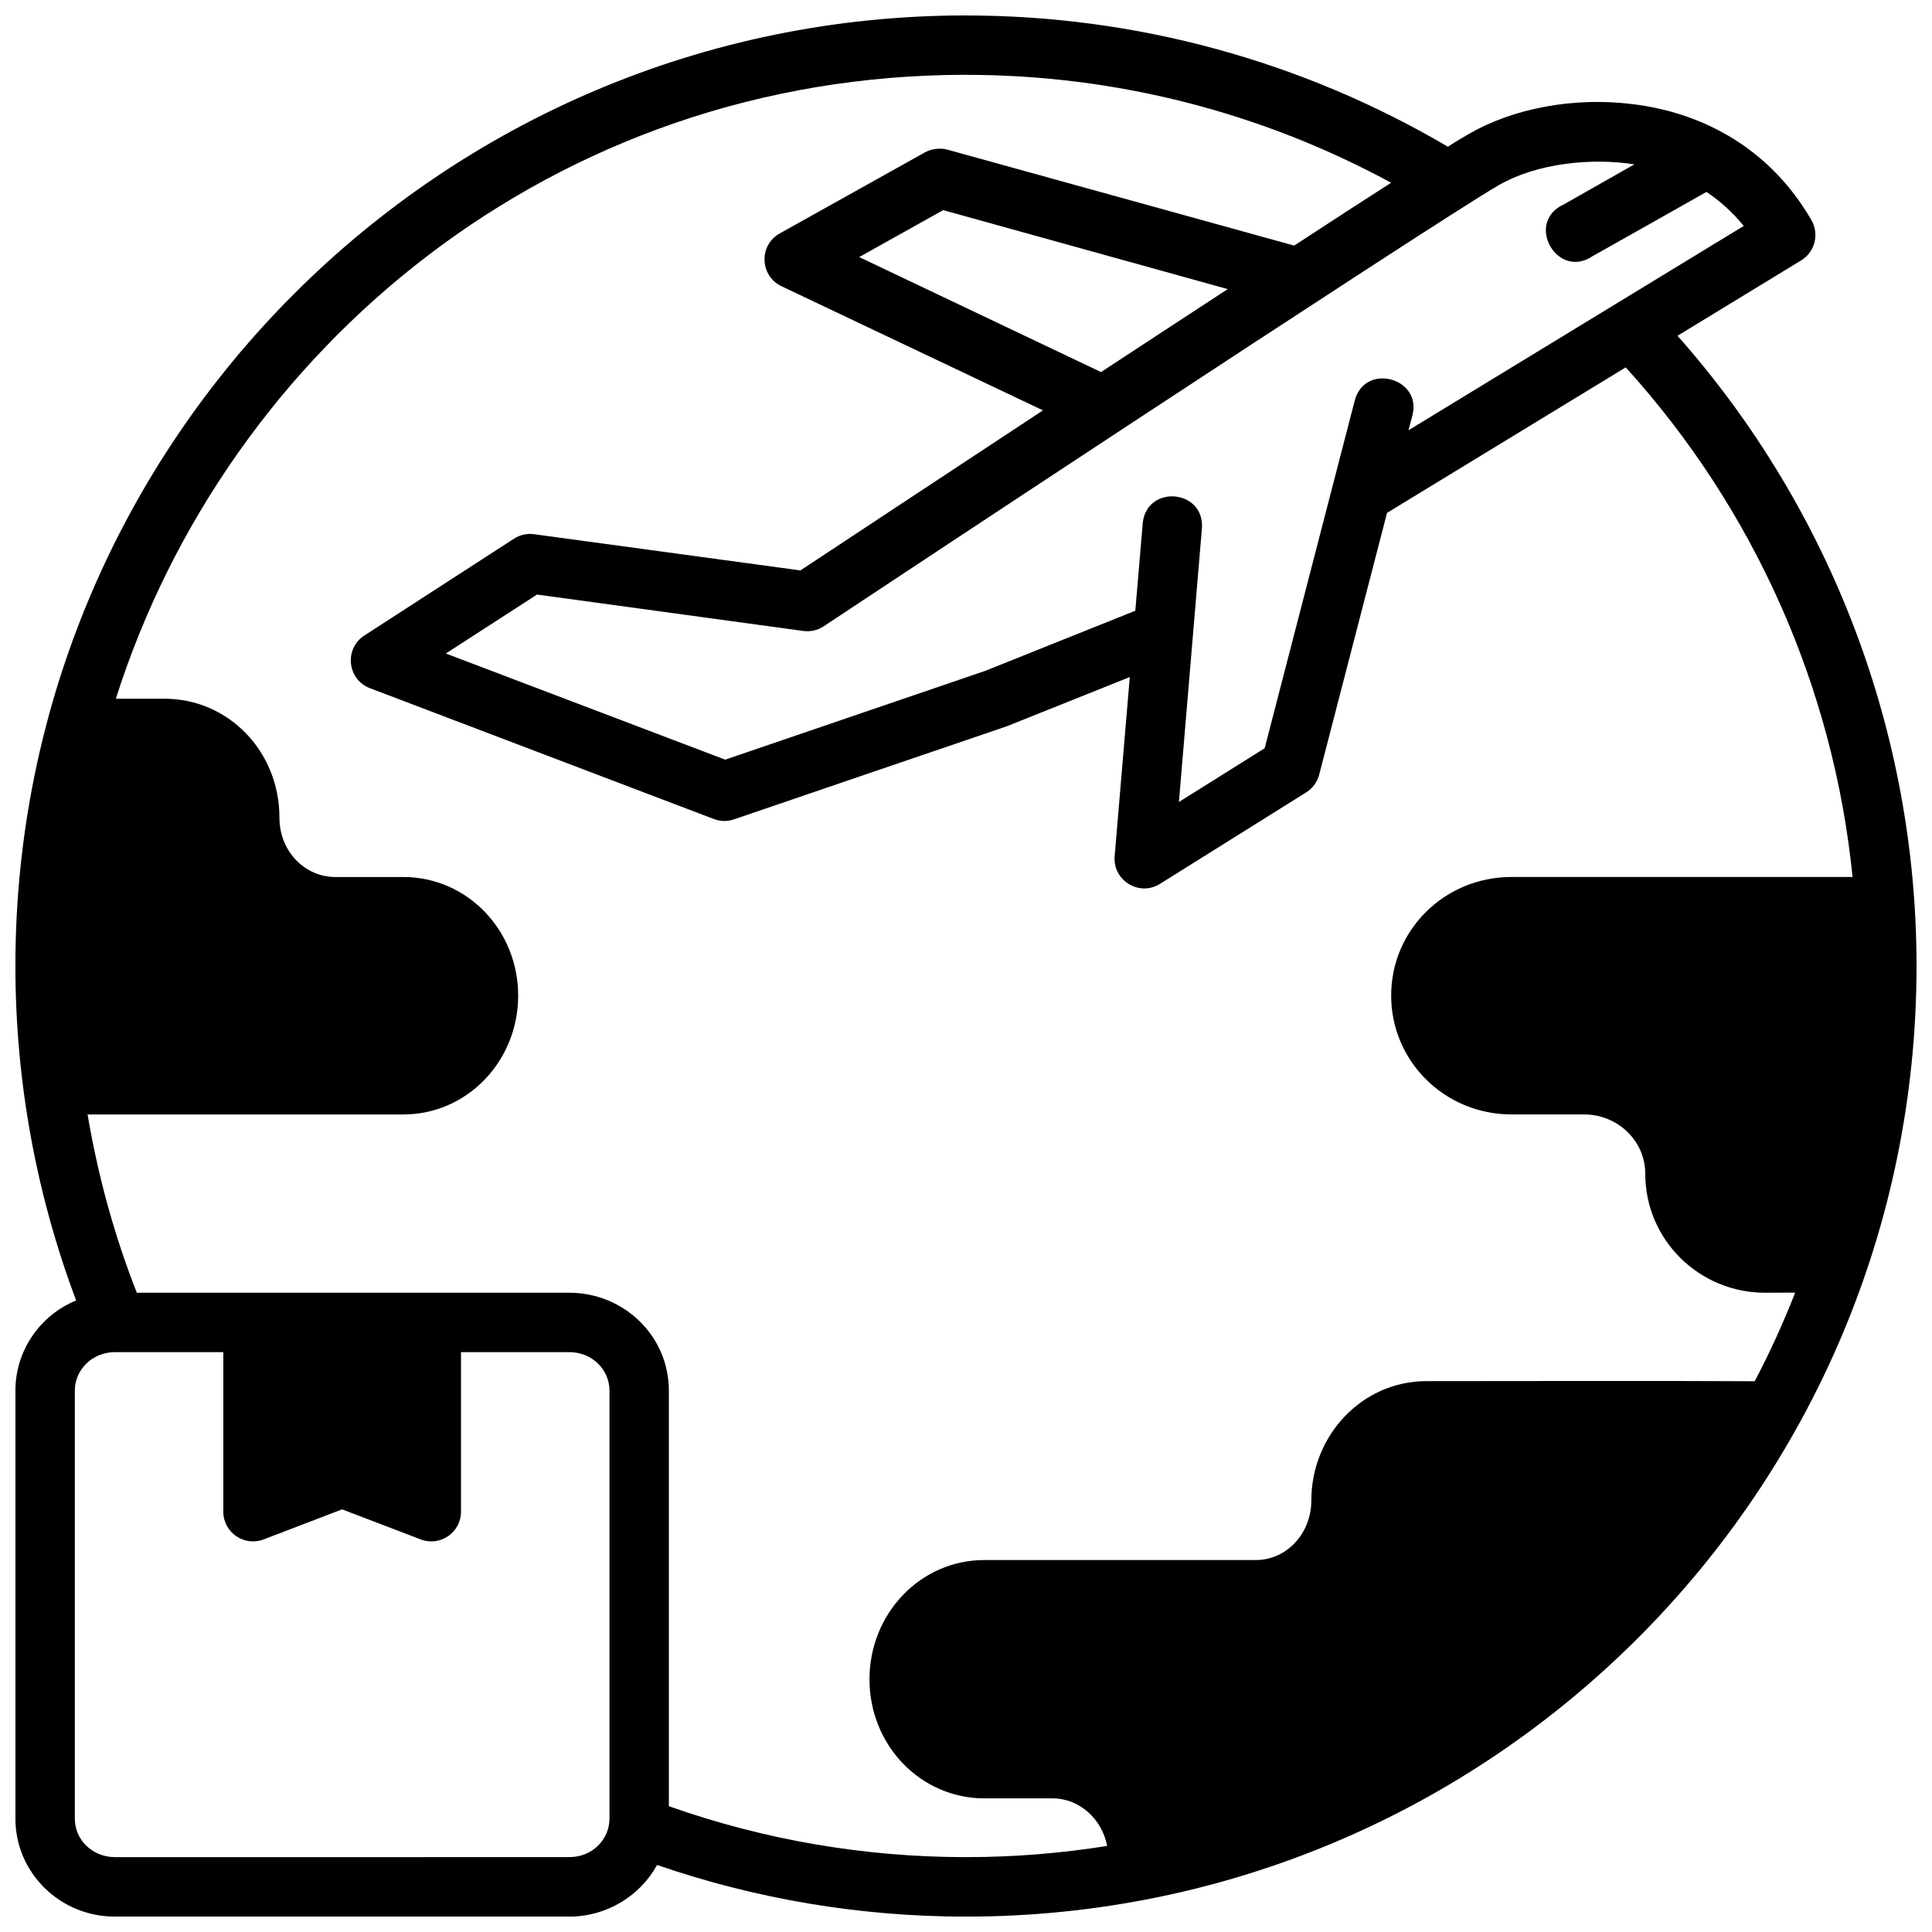 <?xml version="1.0" encoding="UTF-8"?>
<!-- Uploaded to: SVG Find, www.svgfind.com, Generator: SVG Find Mixer Tools -->
<svg width="800px" height="800px" version="1.1" viewBox="144 144 512 512" xmlns="http://www.w3.org/2000/svg">
 <defs>
  <clipPath id="a">
   <path d="m148.09 148.09h503.81v503.81h-503.81z"/>
  </clipPath>
 </defs>
 <g clip-path="url(#a)">
  <path d="m399.99 148.09c-139.03 0-251.91 112.88-251.91 251.91 0 30.297 5.445 60.305 16.098 88.637-9.441 3.852-16.098 13.168-16.098 23.922v113.38c0 14.344 11.785 25.984 26.383 25.984h120.4c9.949 0 18.777-5.504 23.262-13.684 26.352 9.07 53.934 13.684 81.855 13.684 139.03 0 251.92-112.89 251.92-251.92 0-61.645-22.621-121.04-63.344-167.02l32.766-19.973c3.641-2.219 4.856-6.941 2.738-10.641-11.113-19.246-28.773-28.125-45.848-30.566-17.078-2.441-33.449 1.055-44.91 7.672-0.809 0.469-4.289 2.484-5.582 3.414-38.703-22.773-82.777-34.789-127.74-34.789zm0 15.746c39.449 0 78.121 9.828 112.67 28.598-7.973 5.09-14.438 9.316-25.691 16.652l-91.914-25.434c-1.867-0.516-4.203-0.238-5.981 0.754l-38.422 21.449c-5.609 3.117-5.332 11.277 0.477 14.008l69.266 32.887c-30.684 20.215-62.363 41.156-64.27 42.418l-70.555-9.594c-1.863-0.27-3.75 0.148-5.336 1.168l-39.699 25.691c-5.383 3.519-4.504 11.66 1.504 13.945l91.191 34.688c1.719 0.645 3.602 0.668 5.336 0.059 24.07-8.203 48.184-16.477 72.23-24.645l32.609-13.055-4.012 47.508c-0.508 6.414 6.477 10.695 11.961 7.336l38.82-24.293c1.703-1.07 2.93-2.754 3.43-4.703l17.973-69.355 63.254-38.559c34.074 37.551 55.082 84.902 60.117 135.05h-90.375c-17.734 0-31.902 14.039-31.902 31.426 0 17.387 14.168 31.504 31.902 31.504h19.234c8.871 0 16.207 6.965 16.207 15.746 0 17.574 14.43 31.602 31.902 31.504l7.832-0.031c-3.184 8.082-6.719 15.871-10.738 23.488-28.992-0.148-57.996-0.031-86.992-0.031-17.105 0-30.504 14.449-30.504 31.609 0 8.848-6.613 15.805-14.699 15.805h-71.938c-16.953 0-30.457 14.172-30.457 31.609s13.508 31.551 30.457 31.551h18.066c7.082 0 13.121 5.445 14.453 12.609-12.188 1.938-24.672 2.965-37.406 2.965-26.859 0-53.461-4.555-78.734-13.5v-110.1c0-14.605-12-25.969-26.383-25.969h-114.61c-6.027-15.281-10.324-31.125-13.055-47.246h83.672c16.934 0 30.441-14.164 30.441-31.504s-13.508-31.426-30.441-31.426h-18.066c-7.918 0-14.762-6.703-14.762-15.742 0-17.555-13.523-31.504-30.457-31.504l-12.898-0.004c29.59-93.082 116.28-165.34 225.29-165.34zm177.14 23.723-18.758 10.641c-10.359 4.777-1.691 20.082 7.734 13.652 9.992-5.625 20.207-11.363 30.121-16.988 3.562 2.367 6.867 5.332 9.887 9.008l-88.852 54.152 1.031-3.891c2.648-10.008-12.641-14.145-15.281-3.953l-23.863 92.113-22.723 14.238 6.106-72.68c0.559-10.172-14.512-11.457-15.684-1.34l-1.977 23.34c-13.18 5.289-26.523 10.629-39.762 15.93l-68.926 23.539-74.031-28.137 24.168-15.621 70.496 9.641c1.91 0.27 3.848-0.148 5.457-1.215 0 0 39.996-26.516 82.41-54.398 42.418-27.879 88.07-57.656 96.402-62.465 10.324-5.961 24.855-7.336 36.039-5.566zm-183.18 12.129 75.414 20.926c-11.867 7.769-23.777 15.539-33.578 21.988l-64.086-30.473zm-219.48 302.64h28.707v42.297c0.012 5.512 5.539 9.301 10.688 7.336l20.801-7.965 20.816 7.965c5.148 1.969 10.672-1.824 10.688-7.336v-42.297h28.707c5.922 0 10.641 4.539 10.641 10.223v113.38c0 5.5-4.5 10.223-10.641 10.223l-120.41 0.004c-5.953 0-10.641-4.539-10.641-10.223v-113.38c0-5.684 4.762-10.223 10.641-10.223z"/>
 </g>
</svg>